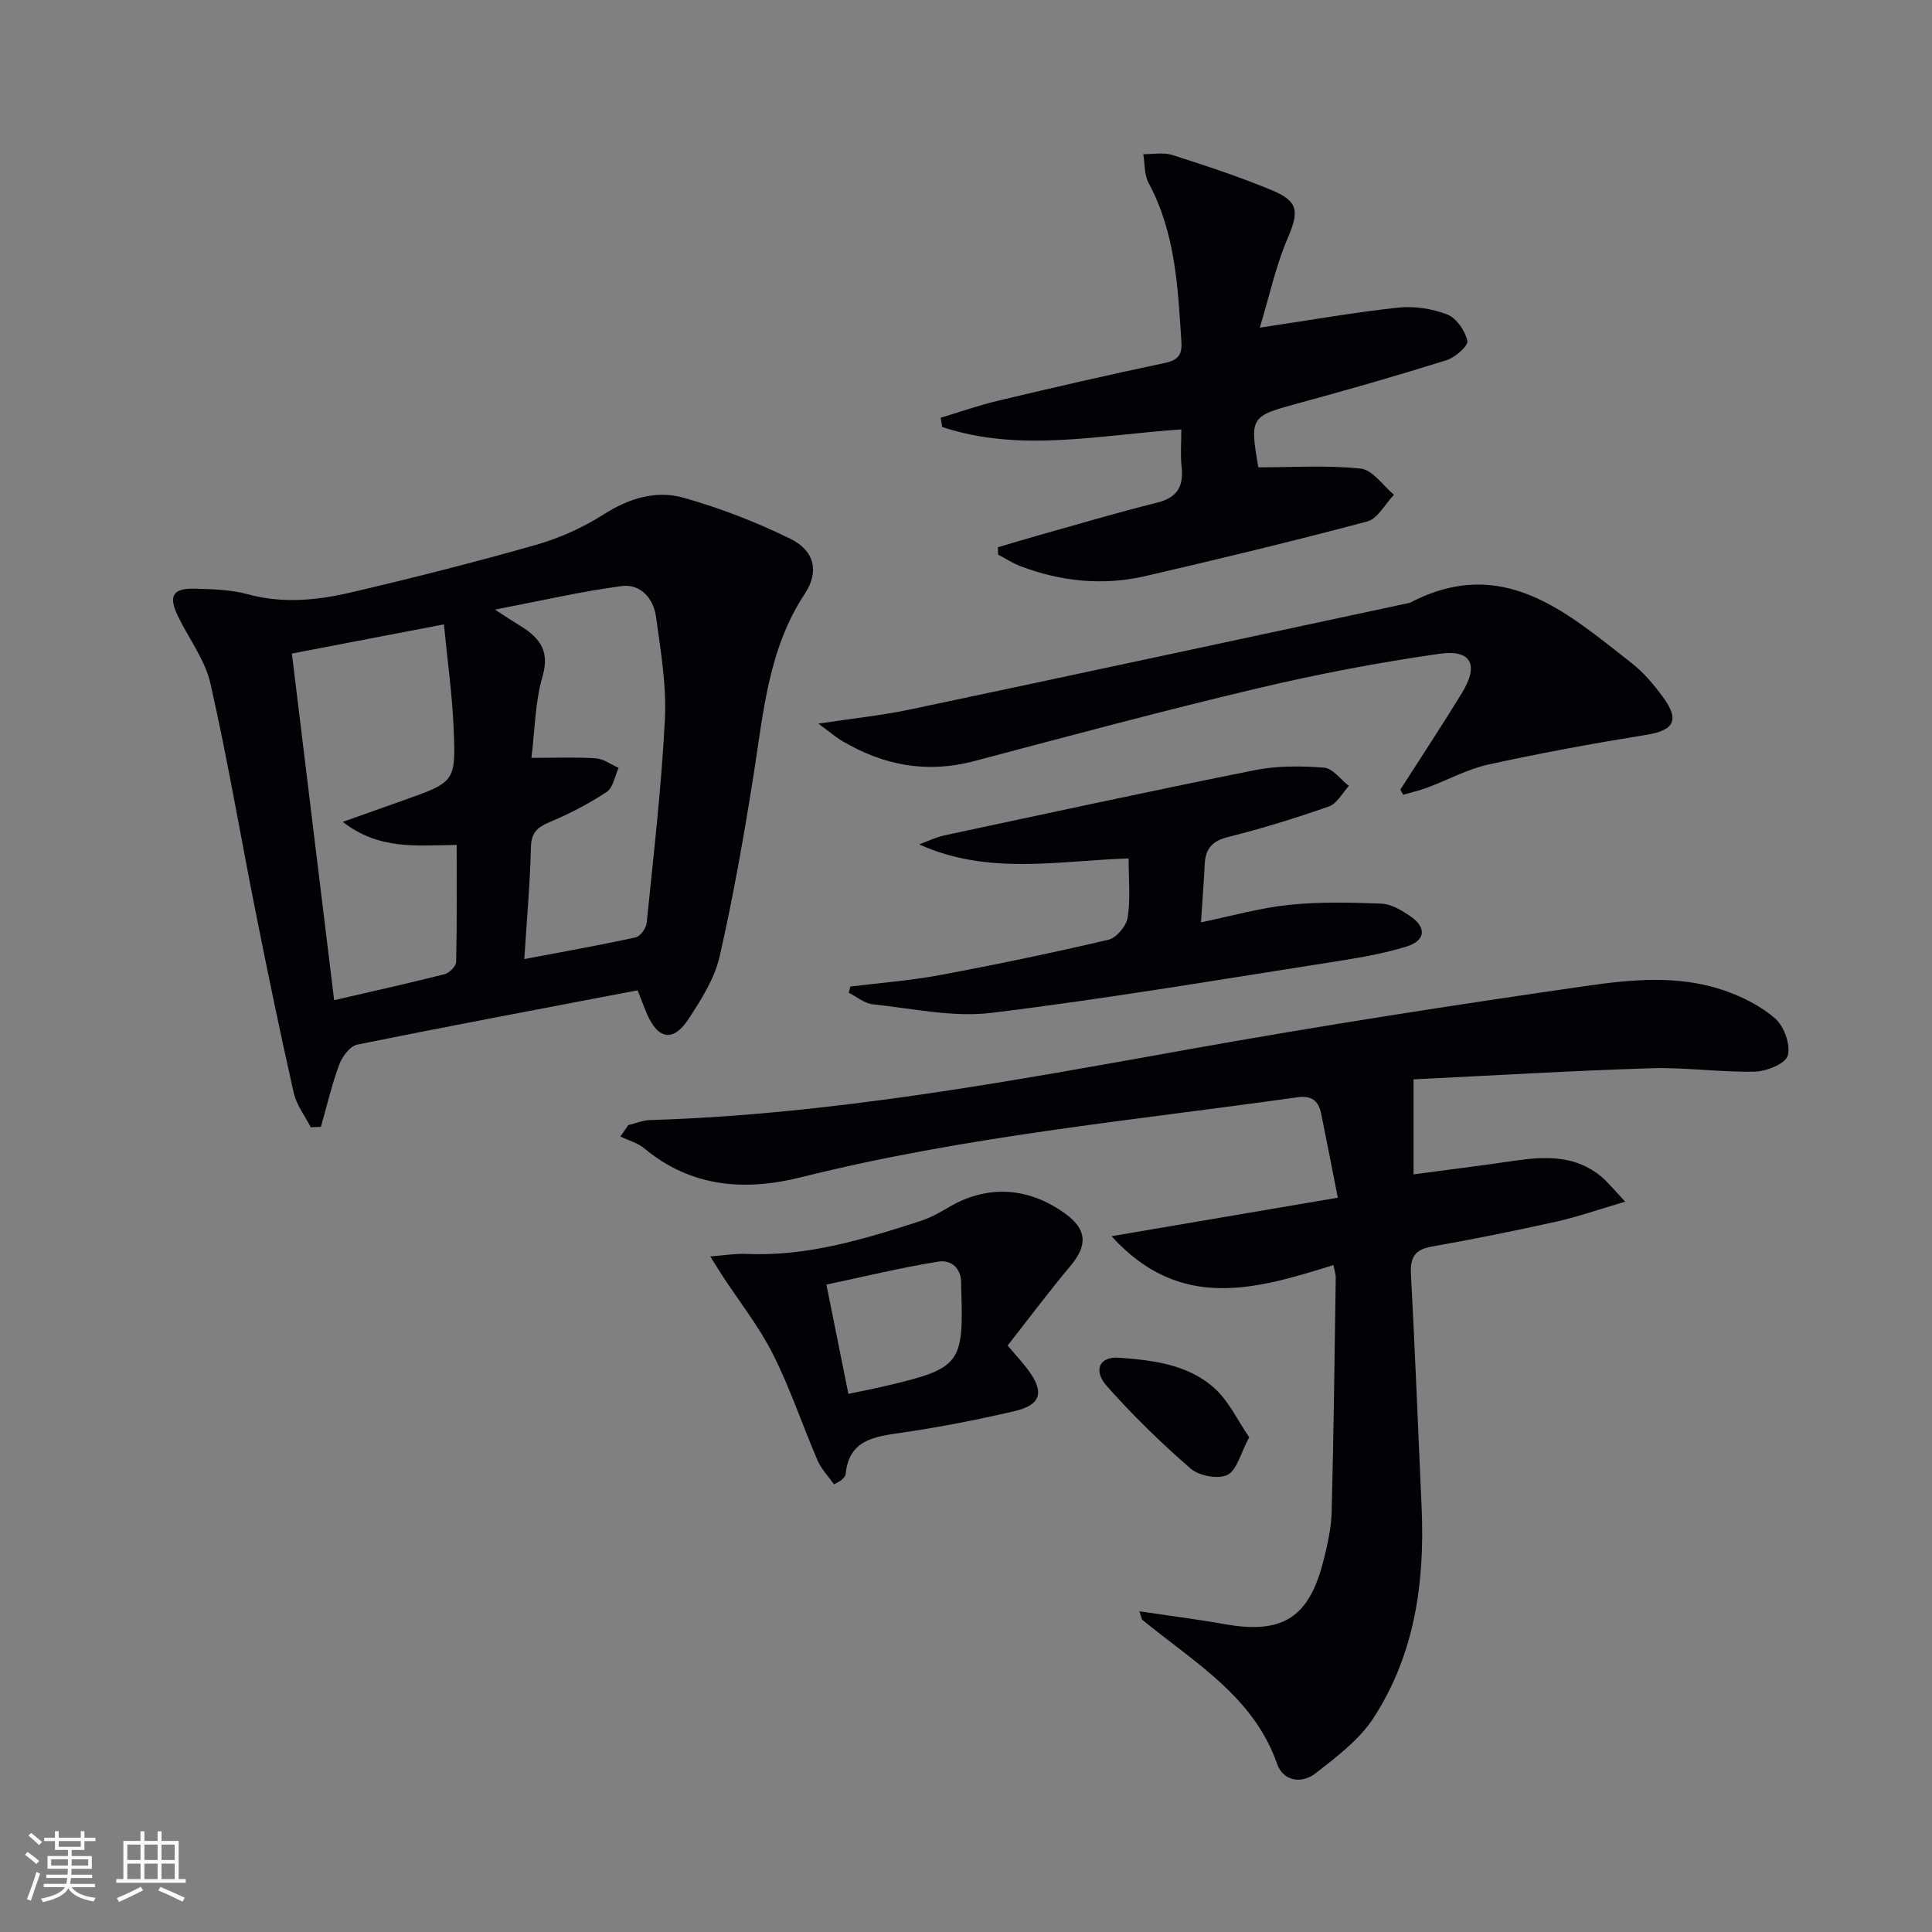 <svg enable-background="new 0 0 400 400" viewBox="0 0 400 400" xmlns="http://www.w3.org/2000/svg"><rect x="0" y="0" width="400" height="400" fill="#808080" stroke="none"/><g fill="#010106"><path d="m276.08 261.92c-16.06 5-31.72 9.72-45.95-5.98 16.02-2.72 31.13-5.29 46.85-7.97-1.27-6.41-2.32-11.91-3.45-17.4-.54-2.65-1.93-3.81-4.93-3.39-34.33 4.84-68.91 8.08-102.67 16.54-11.61 2.91-22.77 2.17-32.53-5.96-1.38-1.15-3.29-1.65-4.95-2.45.54-.79 1.09-1.58 1.63-2.37 1.5-.36 2.99-1 4.5-1.04 37.83-1.17 74.88-8.08 112-14.73 27.11-4.85 54.33-9.08 81.59-13.01 9.46-1.37 19.28-2.34 28.67.86 3.84 1.31 7.74 3.26 10.74 5.9 1.83 1.62 3.19 5.45 2.55 7.65-.49 1.68-4.42 3.25-6.85 3.3-7.13.16-14.3-.92-21.42-.7-16.4.51-32.79 1.5-49.2 2.3v19.67c6.81-.91 13.79-1.78 20.75-2.8 6.4-.94 12.65-1.23 18.04 3.2 1.46 1.2 2.65 2.74 5.03 5.25-5.51 1.62-9.78 3.13-14.17 4.11-8.58 1.91-17.19 3.66-25.85 5.18-3.55.62-4.52 2.25-4.34 5.7.86 16.11 1.49 32.22 2.21 48.34.69 15.41-1.4 30.34-9.91 43.49-2.95 4.56-7.68 8.13-12.07 11.55-2.81 2.19-6.67 1.68-7.95-1.99-4.3-12.31-14.36-19.22-23.94-26.67-1.31-1.02-2.63-2.03-3.91-3.1-.21-.17-.22-.57-.66-1.8 6.17.92 11.93 1.64 17.63 2.66 11.94 2.13 17.47-1.26 20.46-13.03.86-3.37 1.64-6.85 1.73-10.3.42-16.14.6-32.28.84-48.42.01-.61-.22-1.25-.47-2.59z"/><path d="m132.01 205.03c-19.66 3.76-38.88 7.36-58.05 11.25-1.49.3-3.1 2.45-3.71 4.1-1.56 4.2-2.58 8.6-3.81 12.92-.7.03-1.4.06-2.1.09-1.21-2.37-2.97-4.62-3.53-7.14-2.81-12.43-5.39-24.92-7.88-37.42-3.14-15.77-5.81-31.64-9.36-47.31-1.1-4.87-4.43-9.23-6.68-13.85-2.09-4.28-1.16-5.93 3.53-5.79 3.64.11 7.39.2 10.86 1.15 7.15 1.95 14.21 1.29 21.14-.32 12.91-3.01 25.78-6.27 38.53-9.9 4.89-1.39 9.74-3.57 14.02-6.3 5.26-3.36 10.86-5.07 16.58-3.45 7.58 2.14 15.04 5.03 22.1 8.5 5 2.46 6 6.79 2.97 11.38-7.56 11.45-8.55 24.56-10.6 37.5-1.99 12.58-4.19 25.14-7.02 37.55-1.03 4.55-3.76 8.86-6.36 12.86-3.24 5.01-6.45 4.42-8.81-1.19-.57-1.37-1.08-2.76-1.82-4.63zm-62.83 2.05c8.1-1.88 15.52-3.52 22.88-5.39.98-.25 2.36-1.64 2.38-2.52.19-8.06.11-16.13.11-24.24-8.35.12-16.13 1.06-23.57-4.77 4.77-1.7 8.63-3.07 12.49-4.44 10.73-3.8 10.92-3.81 10.45-14.98-.3-7.02-1.29-14.02-2.01-21.47-11.01 2.11-21.02 4.03-31.48 6.04 2.93 24.02 5.79 47.52 8.75 71.77zm39.37-8.51c8.21-1.56 15.67-2.88 23.07-4.5.96-.21 2.16-1.91 2.27-3.02 1.42-14.03 3.06-28.06 3.77-42.13.35-7.04-.87-14.2-1.84-21.24-.52-3.74-3.18-6.86-7.12-6.34-8.35 1.11-16.59 3.02-26.23 4.87 2.49 1.61 3.57 2.34 4.68 3.01 4.08 2.46 6.86 5.04 5.18 10.8-1.57 5.39-1.6 11.24-2.3 16.89 5 0 9.17-.19 13.3.09 1.62.11 3.17 1.29 4.75 1.98-.79 1.7-1.13 4.09-2.46 4.97-3.7 2.45-7.7 4.52-11.79 6.24-2.59 1.09-3.85 2.19-3.91 5.26-.16 7.29-.83 14.56-1.37 23.12z"/><path d="m260.83 67.84c10.6-1.58 19.58-3.18 28.63-4.15 3.34-.36 7.05.21 10.18 1.42 1.9.74 3.69 3.37 4.16 5.46.23 1-2.5 3.43-4.27 3.99-10.11 3.17-20.31 6.1-30.54 8.88-10.12 2.75-10.26 2.81-8.47 13.32 7.14 0 14.24-.48 21.21.26 2.46.26 4.6 3.52 6.88 5.42-1.83 1.9-3.36 4.94-5.54 5.52-15.2 4.06-30.5 7.73-45.83 11.29-8.8 2.05-17.52 1.18-25.97-2.03-1.61-.61-3.08-1.58-4.62-2.39-.01-.51-.03-1.02-.04-1.53 2.7-.79 5.4-1.62 8.11-2.38 8.29-2.33 16.55-4.79 24.9-6.87 4.3-1.07 5.46-3.53 5.01-7.56-.26-2.28-.05-4.62-.05-7.58-16.8 1.1-33.34 4.88-49.51-.51-.1-.64-.2-1.27-.31-1.91 3.99-1.2 7.93-2.59 11.98-3.55 11.45-2.72 22.92-5.38 34.44-7.79 2.77-.58 3.58-1.76 3.42-4.33-.73-11.28-1.22-22.58-6.78-32.9-.92-1.7-.77-3.98-1.12-6 2 .03 4.15-.42 5.98.16 6.95 2.22 13.91 4.5 20.63 7.3 5.67 2.36 5.63 4.47 3.21 10.13-2.42 5.68-3.72 11.83-5.69 18.33z"/><path d="m289.92 163.49c4.28-6.69 8.67-13.32 12.8-20.1 3.5-5.75 1.91-8.98-4.72-8.03-12.77 1.82-25.5 4.27-38.06 7.25-19.52 4.63-38.9 9.85-58.29 14.98-9.76 2.58-18.74.88-27.26-4.17-1.34-.79-2.53-1.82-4.96-3.6 7.26-1.1 13.12-1.7 18.85-2.9 34.56-7.29 69.08-14.73 103.62-22.12 19.2-10.04 32.45 1.97 45.99 12.55 2.45 1.92 4.54 4.43 6.4 6.96 3.53 4.81 2.29 6.91-3.44 7.83-10.95 1.77-21.88 3.77-32.71 6.15-4.32.95-8.36 3.18-12.56 4.75-1.65.62-3.38 1.01-5.07 1.51-.2-.35-.4-.71-.59-1.06z"/><path d="m176.04 204.26c6.16-.77 12.37-1.23 18.46-2.36 11.73-2.19 23.42-4.62 35.03-7.35 1.65-.39 3.68-2.87 3.95-4.62.6-3.87.19-7.89.19-12.2-14.47.46-29.05 3.57-43.36-2.91 1.73-.63 3.42-1.47 5.2-1.86 21.4-4.57 42.79-9.21 64.24-13.5 4.66-.93 9.61-.89 14.37-.53 1.8.14 3.44 2.46 5.15 3.79-1.36 1.46-2.45 3.66-4.12 4.24-6.87 2.41-13.85 4.57-20.91 6.34-3.33.83-4.67 2.47-4.82 5.65-.18 3.78-.48 7.56-.77 12.01 6.32-1.3 12.2-2.99 18.18-3.61 6.35-.66 12.81-.51 19.2-.26 1.99.08 4.1 1.35 5.85 2.52 3.54 2.38 3.33 5.12-.71 6.37-4.57 1.41-9.34 2.25-14.07 2.99-23.92 3.73-47.8 7.79-71.82 10.73-8.01.98-16.4-.92-24.59-1.77-1.71-.18-3.3-1.56-4.95-2.39.1-.44.2-.86.3-1.28z"/><path d="m208.62 278.57c1.91 2.26 3.16 3.6 4.24 5.06 3.42 4.63 2.69 7.26-2.89 8.55-7.74 1.79-15.56 3.33-23.42 4.46-5.62.81-10.81 1.49-11.48 8.62-.04.42-.53.82-.87 1.17-.22.22-.55.34-1.52.89-1.12-1.59-2.61-3.11-3.4-4.93-3.15-7.31-5.67-14.92-9.24-22.01-2.86-5.7-6.91-10.8-10.42-16.17-.69-1.06-1.35-2.14-2.57-4.08 3.04-.23 5.24-.62 7.42-.52 12.53.57 24.26-2.99 35.95-6.76 2.03-.65 3.97-1.69 5.81-2.79 7.98-4.79 16.52-4.41 24.27 1.18 4.55 3.28 4.73 6.55 1.15 10.82-4.54 5.43-8.78 11.1-13.03 16.51zm-32.97 10.02c2.99-.63 5.4-1.1 7.79-1.66 15.42-3.63 16.11-4.54 15.56-20.27-.01-.17-.01-.33 0-.5.19-3.38-1.83-5.42-4.78-4.95-7.72 1.24-15.35 3.11-23.12 4.75 1.64 8.11 3.03 15.04 4.55 22.63z"/><path d="m258.63 297.57c-1.8 3.35-2.54 6.82-4.51 7.79-1.92.95-5.86.21-7.6-1.3-6.13-5.3-11.97-11.01-17.35-17.07-2.92-3.29-1.53-6.18 2.48-5.89 7.13.52 14.47 1.39 19.98 6.49 2.85 2.65 4.61 6.48 7 9.98z"/></g><path d="m5.17 384 .55-.58c.85.61 1.65 1.24 2.4 1.87l-.59.64c-.83-.73-1.62-1.38-2.36-1.93m1.22 9.53-.82-.34c.71-1.76 1.37-3.64 1.98-5.63.24.13.5.25.76.36-.6 1.67-1.24 3.54-1.92 5.61m-.5-13.5.57-.54c.56.44 1.31 1.06 2.26 1.87l-.64.64c-.68-.66-1.41-1.32-2.19-1.97m3.25.46h2.24v-1.36h.77v1.36h4.57v-1.36h.76v1.36h2.28v.69h-2.28v1.84h-2.64v1.26h4.18v2.64h-4.21c0 .45-.02.86-.05 1.21h4.32v.69h-4.38c-.04.34-.1.75-.19 1.22h5.15v.69h-4.82c.87 1.19 2.51 1.92 4.93 2.19-.17.32-.3.57-.37.76-2.77-.49-4.52-1.41-5.26-2.76-.56 1.26-2.3 2.23-5.24 2.9-.12-.24-.26-.48-.43-.72 2.73-.55 4.38-1.34 4.96-2.38h-4.38v-.69h4.65c.1-.38.17-.79.21-1.22h-4.32v-.69h4.4c.03-.34.05-.75.05-1.21h-4.2v-2.64h4.23v-1.26h-2.69v-1.84h-2.24zm1.46 4.46v1.29h3.45c.01-.4.02-.57.01-.53v-.32-.45h-3.46zm1.55-2.59h4.57v-1.19h-4.57zm6.11 2.59h-3.42v.77c-.01.19-.01.37-.02.53h3.44z" fill="#fafafc"/><path d="m32.63 379.16h.82v1.98h3.54v7.89h1.46v.78h-14.37v-.78h1.46v-7.89h3.54v-1.98h.82v1.98h2.73zm-3.49 11.48.5.73c-1.61.82-3.28 1.63-5 2.41-.13-.27-.28-.55-.44-.82 1.75-.72 3.4-1.49 4.94-2.32m-2.78-5.55h2.73v-3.18h-2.73zm0 3.95h2.73v-3.2h-2.73zm3.54-3.95h2.73v-3.18h-2.73zm0 3.95h2.73v-3.2h-2.73zm7.89 4.68c-1.84-.92-3.51-1.7-5.02-2.32l.45-.73c1.89.8 3.57 1.55 5.04 2.23zm-1.62-11.81h-2.73v3.18h2.73zm-2.73 7.13h2.73v-3.2h-2.73z" fill="#fafafc"/></svg>

